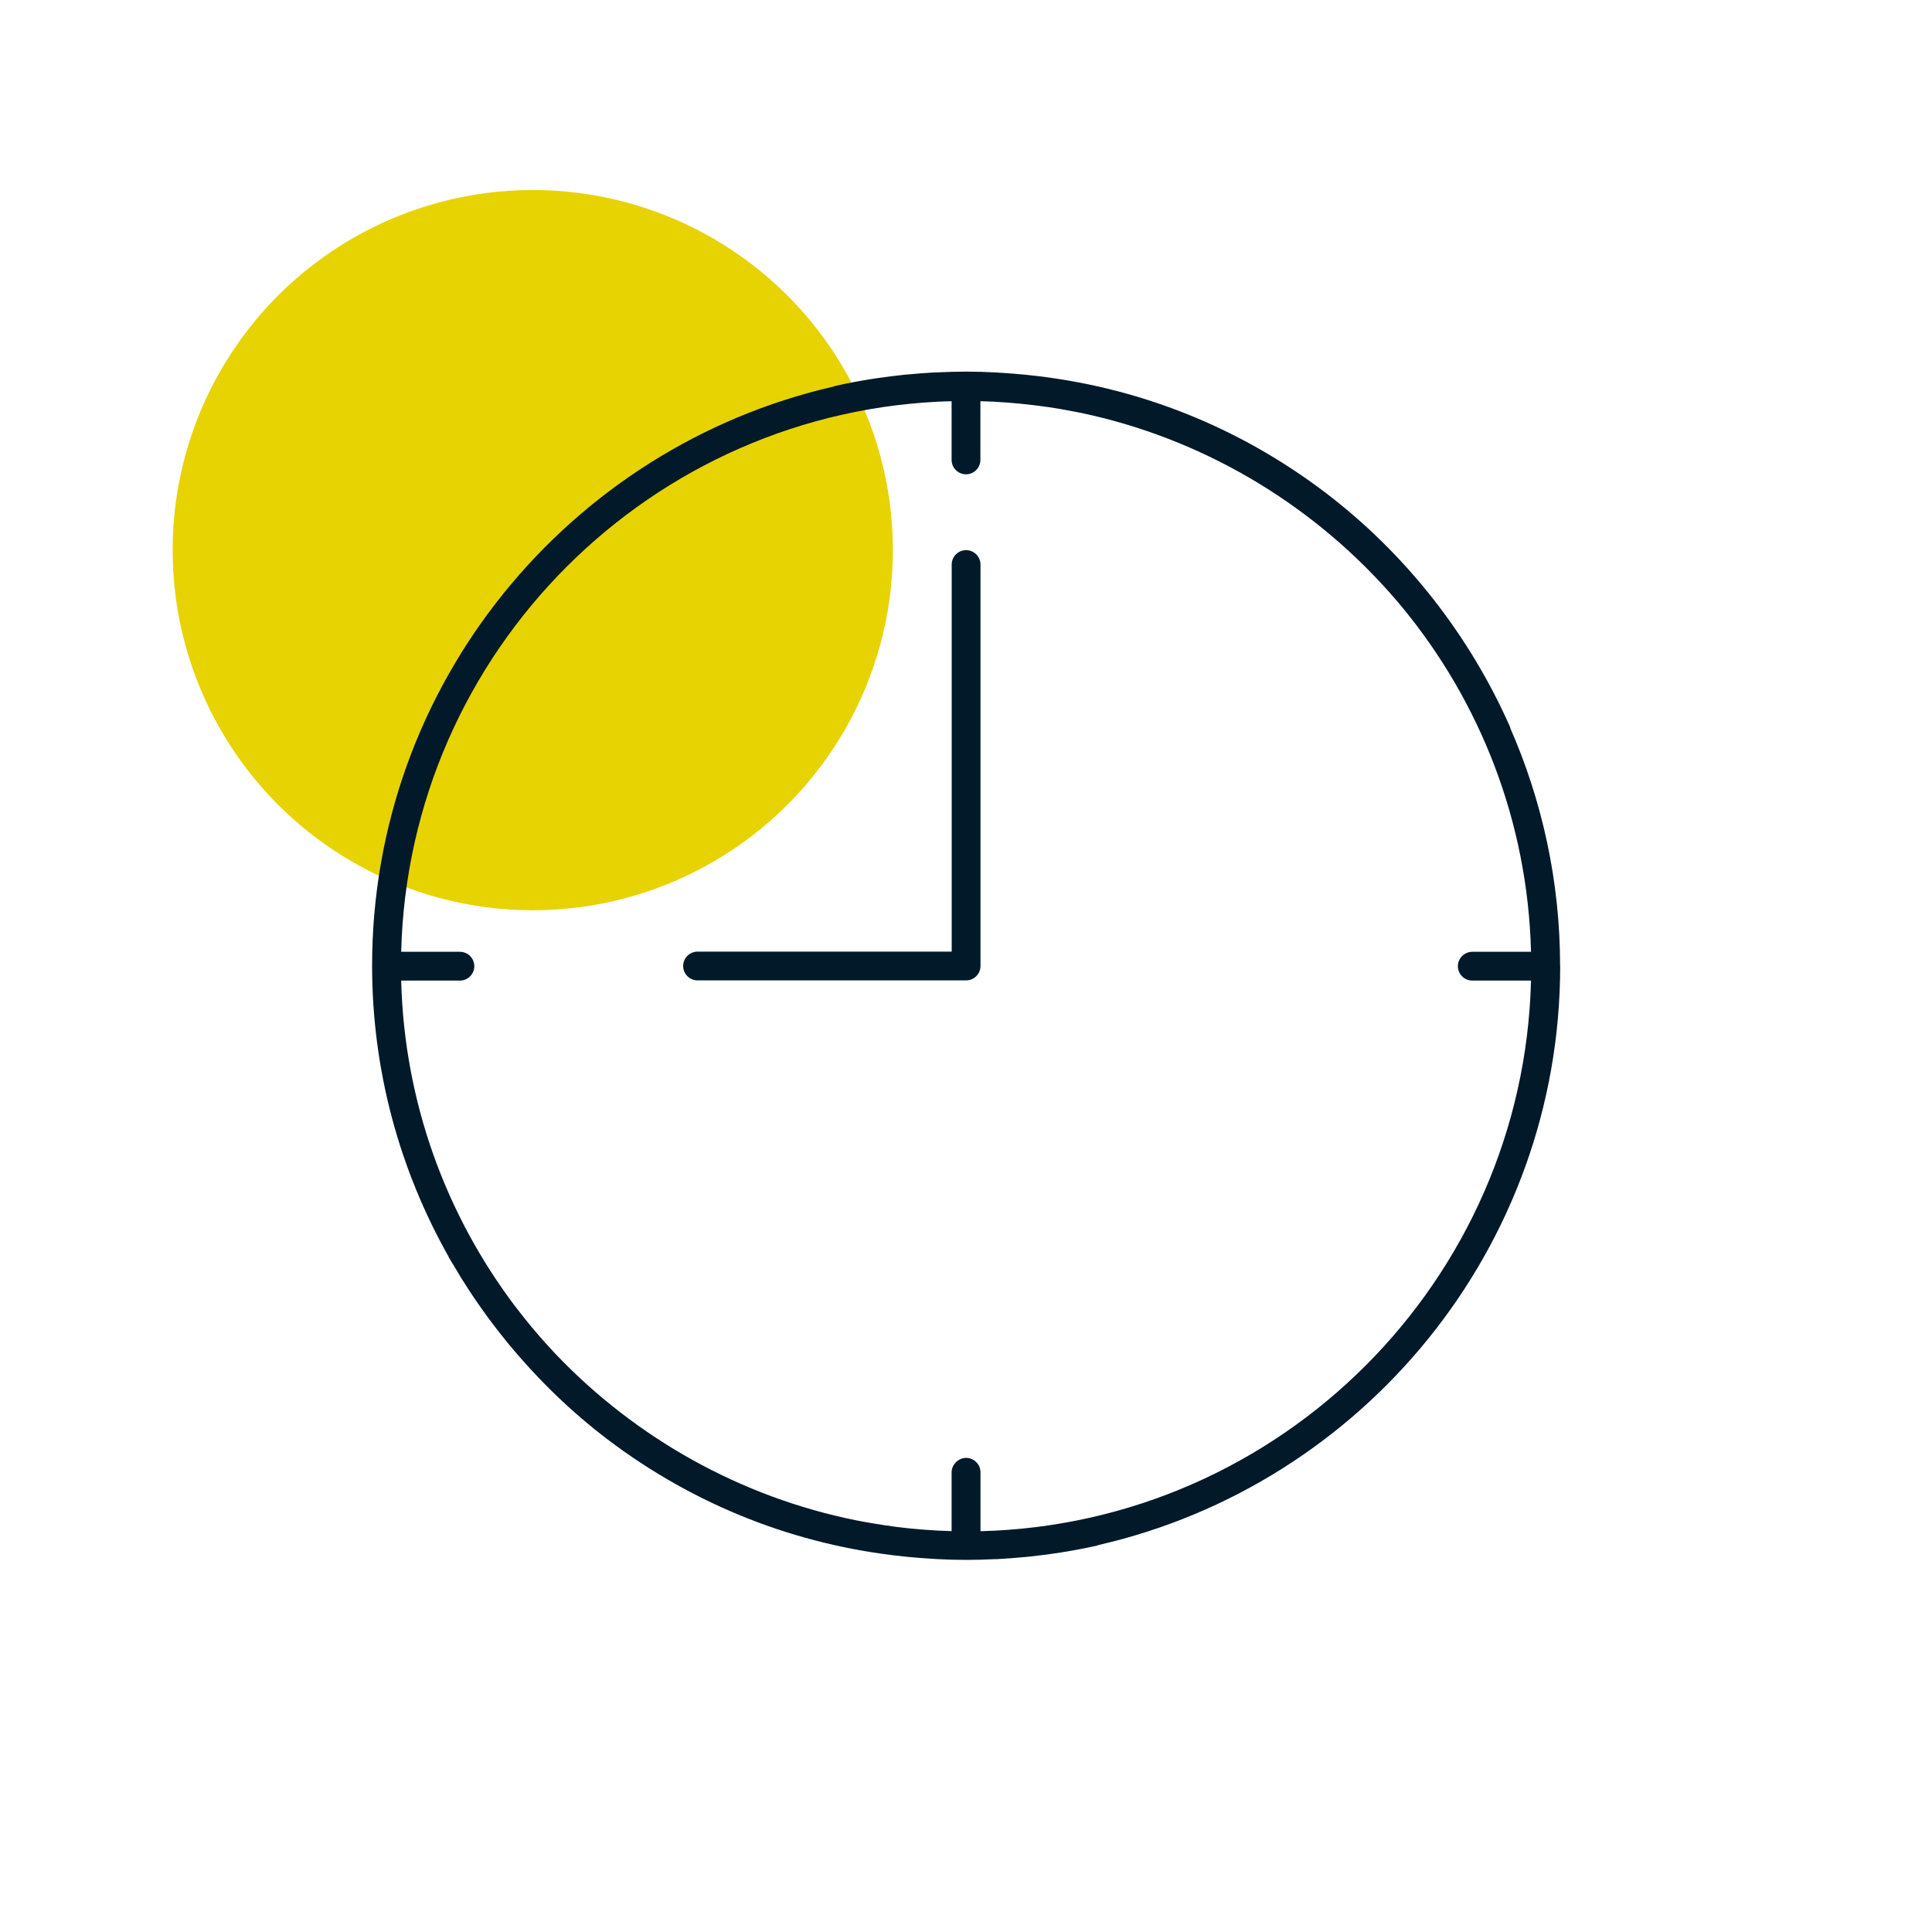 <?xml version="1.0" encoding="UTF-8"?>
<svg xmlns="http://www.w3.org/2000/svg" version="1.1" viewBox="0 0 200 200">
  <defs>
    <style>
      .cls-1 {
        fill: #011929;
      }

      .cls-2 {
        fill: #e7d302;
      }
    </style>
  </defs>
  <!-- Generator: Adobe Illustrator 28.6.0, SVG Export Plug-In . SVG Version: 1.2.0 Build 709)  -->
  <g>
    <g id="Capa_1">
      <g>
        <circle class="cls-2" cx="55.15" cy="56.95" r="37.28"/>
        <g>
          <path class="cls-1" d="M100.01,56.95c-.82,0-1.49.67-1.49,1.49v40.07h-26.31c-.82,0-1.49.67-1.49,1.49s.67,1.49,1.49,1.49h27.8c.82,0,1.49-.67,1.49-1.49v-41.56c0-.82-.67-1.49-1.49-1.49Z"/>
          <path class="cls-1" d="M161.5,100c0-8.77-1.86-17.12-5.18-24.68,0,0,.02,0,.03,0-4.2-9.54-10.83-18.01-19.18-24.35-9.03-6.85-19.52-10.98-30.67-12.14-.16-.02-.31-.03-.47-.05-.81-.08-1.62-.14-2.43-.19-.21-.01-.43-.03-.64-.04-.98-.05-1.96-.08-2.94-.08,0,0,0,0,0,0s0,0,0,0c-1,0-2,.03-3,.08-.07,0-.14,0-.21,0-.97.05-1.94.13-2.91.22-.08,0-.16.01-.24.02-.98.1-1.96.23-2.94.37-.03,0-.05,0-.08.01-1.37.21-2.74.46-4.09.76-.1.02-.19.05-.28.09-27.31,6.27-47.75,30.75-47.75,59.94,0,10.95,2.89,21.23,7.93,30.15,0,0-.01,0-.02,0,.17.3.36.6.54.89.25.42.5.84.75,1.26.3.48.6.95.91,1.42.23.35.46.7.7,1.04.37.54.76,1.08,1.14,1.61.17.24.35.47.53.71.48.63.97,1.25,1.47,1.87.08.1.16.2.24.29,3,3.62,6.39,6.92,10.15,9.78,9.03,6.85,19.52,10.98,30.67,12.14.16.02.31.03.47.05.81.08,1.62.14,2.43.19.21.01.43.03.64.04.98.05,1.96.08,2.94.08,0,0,0,0,0,0s0,0,0,0c1,0,2-.03,3-.08.07,0,.14,0,.21,0,.97-.05,1.94-.13,2.91-.22.08,0,.16-.01.24-.02.98-.1,1.96-.23,2.94-.37.03,0,.05,0,.08-.01,1.37-.21,2.74-.46,4.09-.76.1-.02.19-.05.28-.09,27.31-6.27,47.75-30.75,47.75-59.94ZM101.5,158.49v-6.08c0-.82-.67-1.49-1.49-1.49-.36,0-.69.13-.94.35,0,0,0,0-.01,0-.03.02-.05.05-.07.07-.02.02-.03.03-.05.05-.26.27-.43.62-.43,1.03v6.08c-.92-.02-1.84-.07-2.75-.14-.09,0-.18-.01-.26-.02-.9-.07-1.79-.16-2.67-.27-.11-.01-.22-.03-.33-.05-.65-.08-1.29-.18-1.94-.29-.41-.07-.82-.14-1.23-.21-.22-.04-.45-.09-.67-.13-11.97-2.4-22.84-8.51-31.13-17.21-.07-.07-.14-.14-.2-.21-.33-.35-.65-.71-.97-1.06-.35-.39-.69-.78-1.02-1.18-.13-.15-.26-.3-.39-.46-.54-.65-1.07-1.32-1.58-1.99-.04-.05-.07-.09-.11-.14-7.09-9.42-11.41-21.04-11.73-33.63h6.08c.82,0,1.49-.67,1.49-1.49s-.67-1.49-1.49-1.49h-6.08c.78-31.08,25.9-56.21,56.98-57v6.08c0,.82.67,1.49,1.49,1.49,0,0,0,0,0,0s0,0,0,0c.82,0,1.49-.67,1.49-1.49v-6.08c.92.02,1.83.07,2.74.14.12,0,.25.02.37.03.74.06,1.47.13,2.2.22.22.03.44.05.67.08.73.09,1.46.2,2.18.32.57.1,1.15.21,1.72.32.19.04.38.07.57.11,12.37,2.61,23.52,9.19,31.82,18.49.34.39.68.77,1.02,1.17.15.17.29.35.44.53,8,9.74,12.93,22.1,13.27,35.59h-6.08c-.82,0-1.49.67-1.49,1.49s.67,1.49,1.49,1.49h6.08c-.78,31.08-25.9,56.21-56.98,57Z"/>
        </g>
      </g>
    </g>
  </g>
</svg>